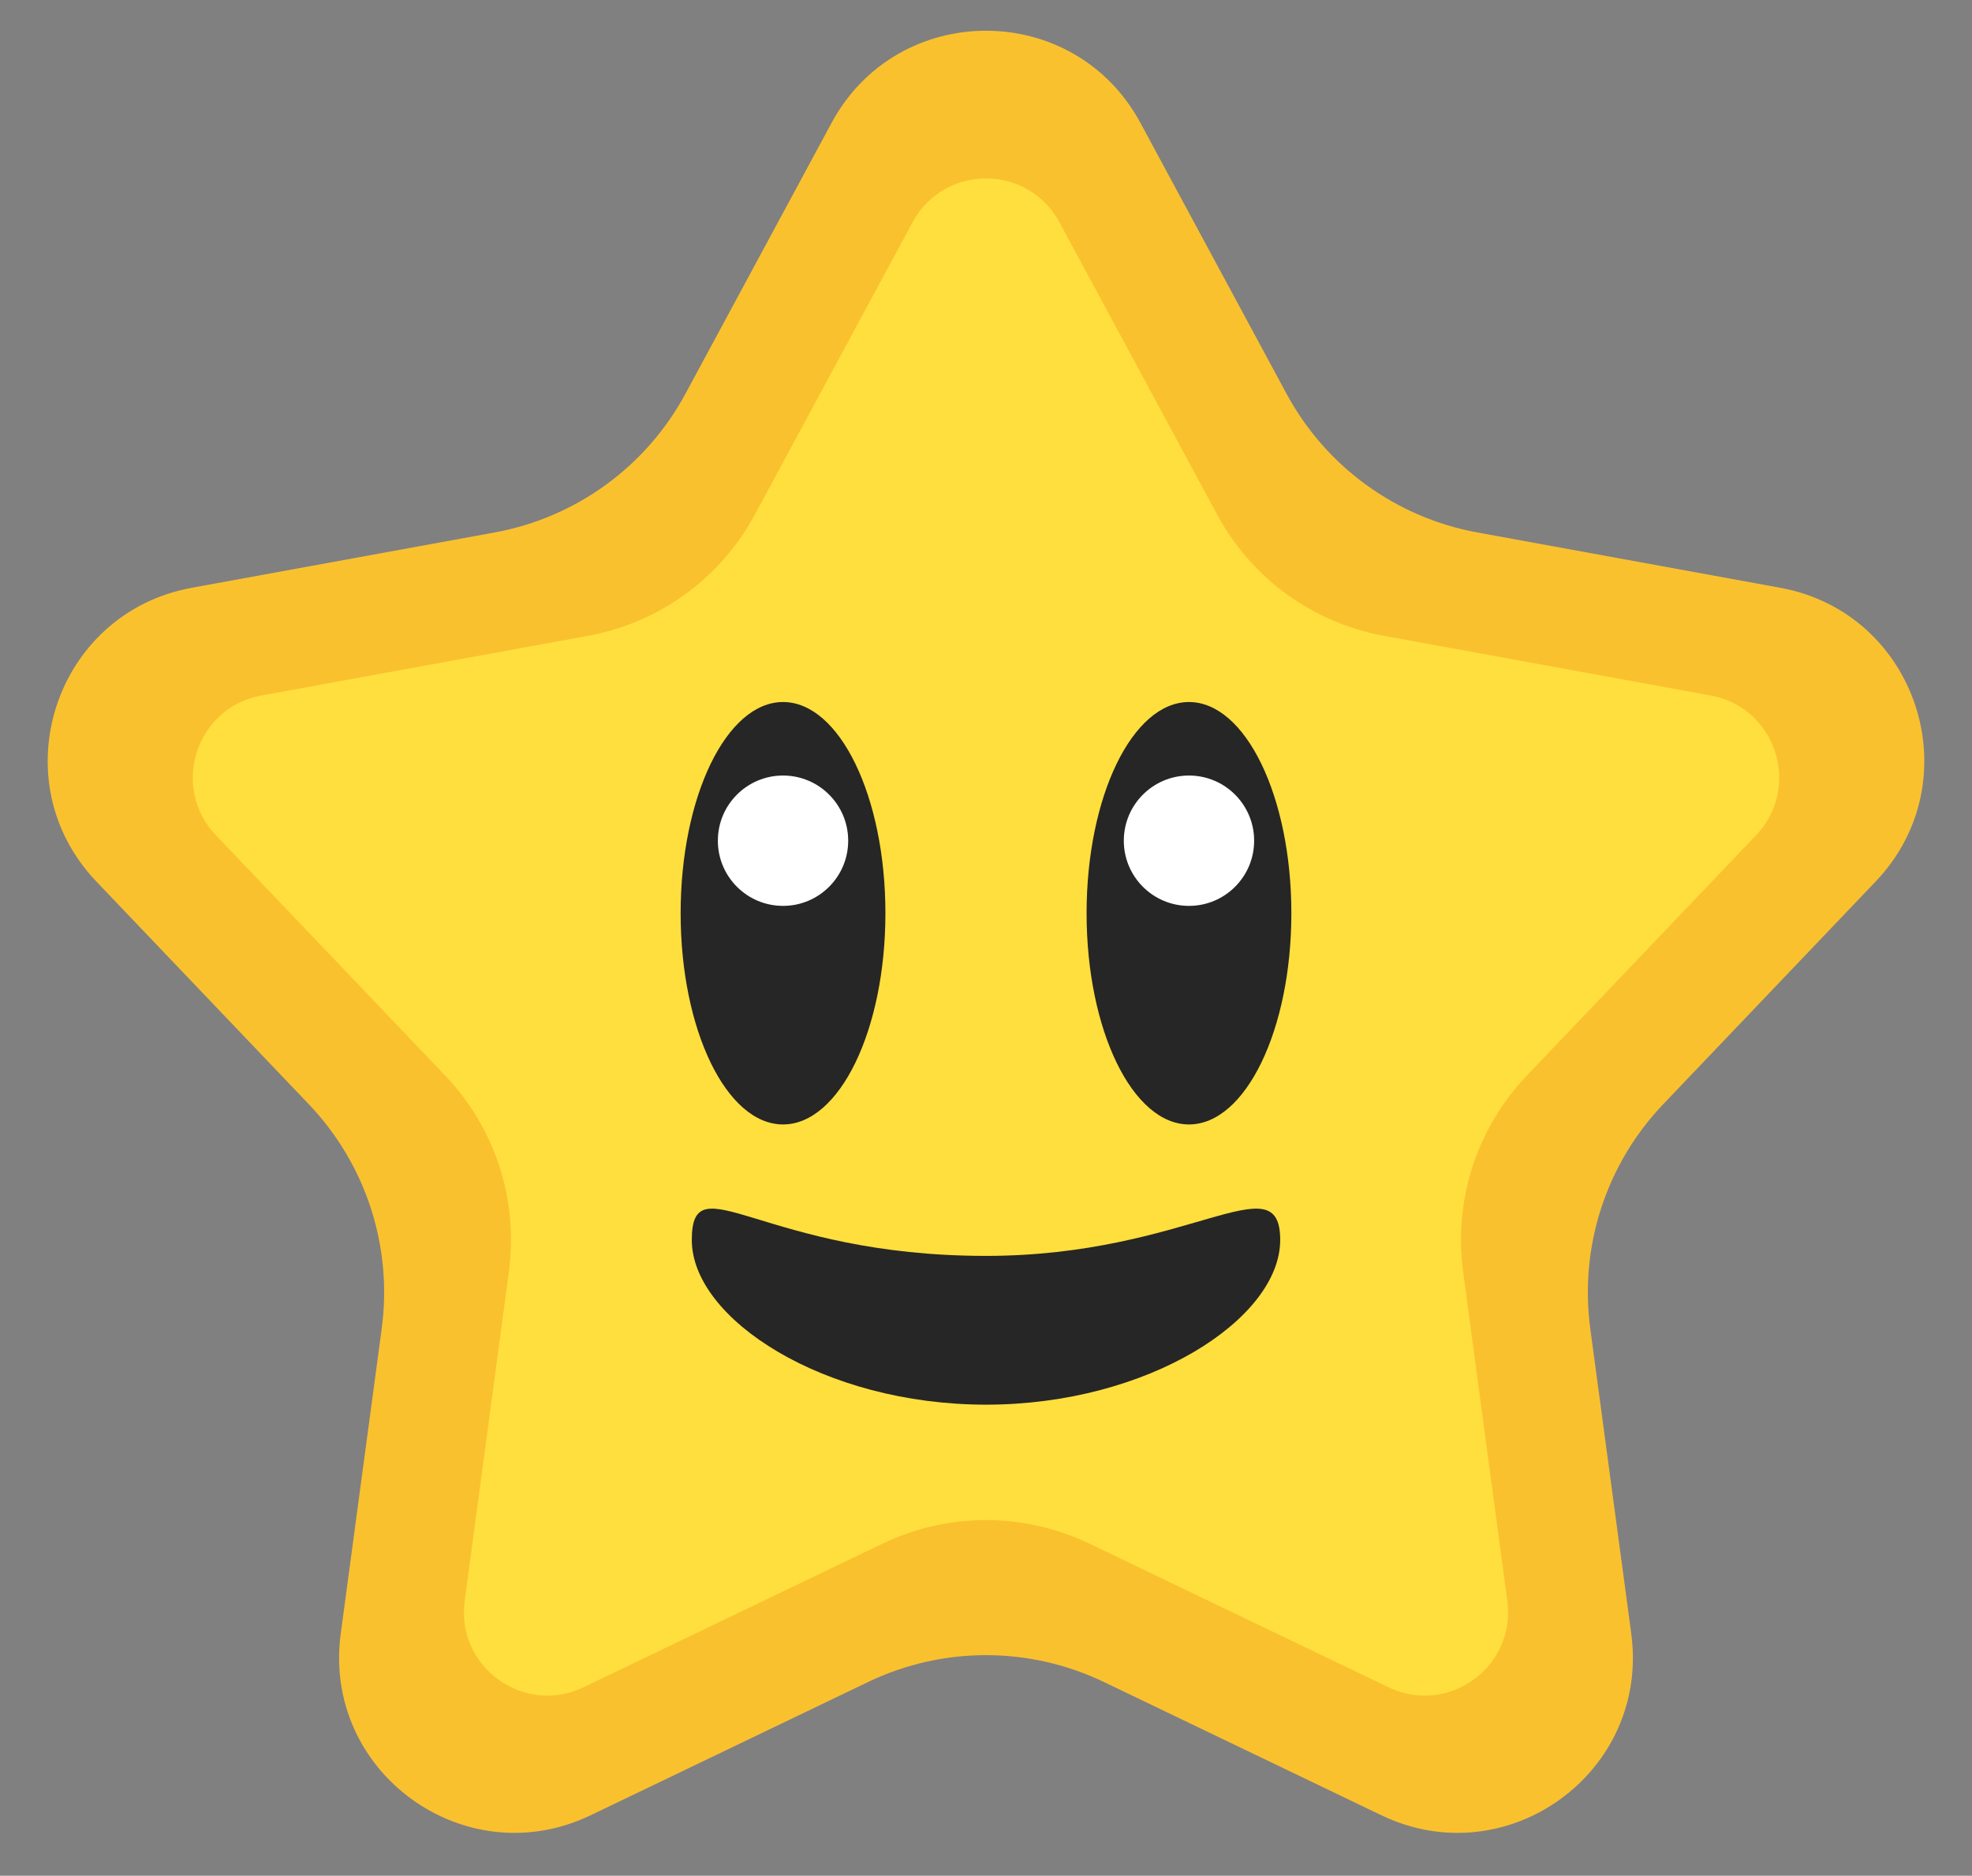 <?xml version="1.0" encoding="UTF-8"?>
<!DOCTYPE svg PUBLIC '-//W3C//DTD SVG 1.0//EN'
          'http://www.w3.org/TR/2001/REC-SVG-20010904/DTD/svg10.dtd'>
<svg height="3484.5" preserveAspectRatio="xMidYMid meet" version="1.0" viewBox="216.1 317.0 3663.8 3484.5" width="3663.8" xmlns="http://www.w3.org/2000/svg" xmlns:xlink="http://www.w3.org/1999/xlink" zoomAndPan="magnify"
><rect x="216.1" y="317.0" width="3663.8" height="3484.5" fill="#808080" stroke="none"/><g
  ><g
    ><g id="change1_1"
      ><path d="M2334.9,545.28l271.54,503.29c72.96,135.23,203.39,229.99,354.54,257.59l562.56,102.72 c255.16,46.59,356.35,358.05,177.31,545.72l-394.74,413.77c-106.06,111.17-155.88,264.51-135.42,416.79l76.15,566.77 c34.54,257.07-230.4,449.56-464.22,337.27l-515.5-247.56c-138.51-66.52-299.73-66.52-438.24,0l-515.5,247.56 c-233.81,112.28-498.75-80.21-464.22-337.27l76.15-566.77c20.46-152.28-29.36-305.61-135.42-416.79L395.14,1954.6 c-179.04-187.67-77.84-499.13,177.31-545.72l562.56-102.72c151.15-27.6,281.58-122.36,354.54-257.59l271.54-503.29 C1884.26,317.01,2211.74,317.01,2334.9,545.28z" fill="#fac12f"
      /></g
      ><g id="change2_1"
      ><path d="M2240.09,3184.49c-59.58-28.61-126-43.73-192.09-43.73c-66.09,0-132.51,15.12-192.09,43.73l-555.66,266.85 c-111.22,53.41-237.24-38.15-220.81-160.43l82.08-610.93c18.03-134.22-25.24-267.39-118.72-365.38l-425.5-446 c-85.16-89.27-37.03-237.42,84.34-259.58l606.39-110.73c133.22-24.33,246.5-106.63,310.81-225.81L1911.53,730 c58.58-108.58,214.35-108.58,272.94,0l292.69,542.49c64.3,119.18,177.59,201.49,310.81,225.81l606.39,110.73 c121.37,22.16,169.5,170.31,84.34,259.58l-425.5,446.01c-93.48,97.98-136.75,231.16-118.72,365.37l82.08,610.93 c16.43,122.28-109.59,213.84-220.81,160.43L2240.09,3184.49z" fill="#ffdf3d"
      /></g
    ></g
    ><g
    ><g id="change3_1"
      ><ellipse cx="1670.89" cy="2013.5" fill="#262626" rx="190.23" ry="392.36"
      /></g
      ><g id="change3_2"
      ><ellipse cx="2425.11" cy="2013.5" fill="#262626" rx="190.23" ry="392.36"
      /></g
      ><g id="change3_3"
      ><path d="M2048,2926.41c-301.88,0-546.6-159.58-546.6-305.95s130.65,29.58,546.6,29.58 c377.11,0,546.6-175.94,546.6-29.58S2349.88,2926.41,2048,2926.41z" fill="#262626"
      /></g
      ><g id="change4_1"
      ><circle cx="1670.89" cy="1878.76" fill="#fff" r="121.07"
      /></g
      ><g id="change4_2"
      ><circle cx="2425.11" cy="1878.76" fill="#fff" r="121.07"
      /></g
    ></g
  ></g
></svg
>
